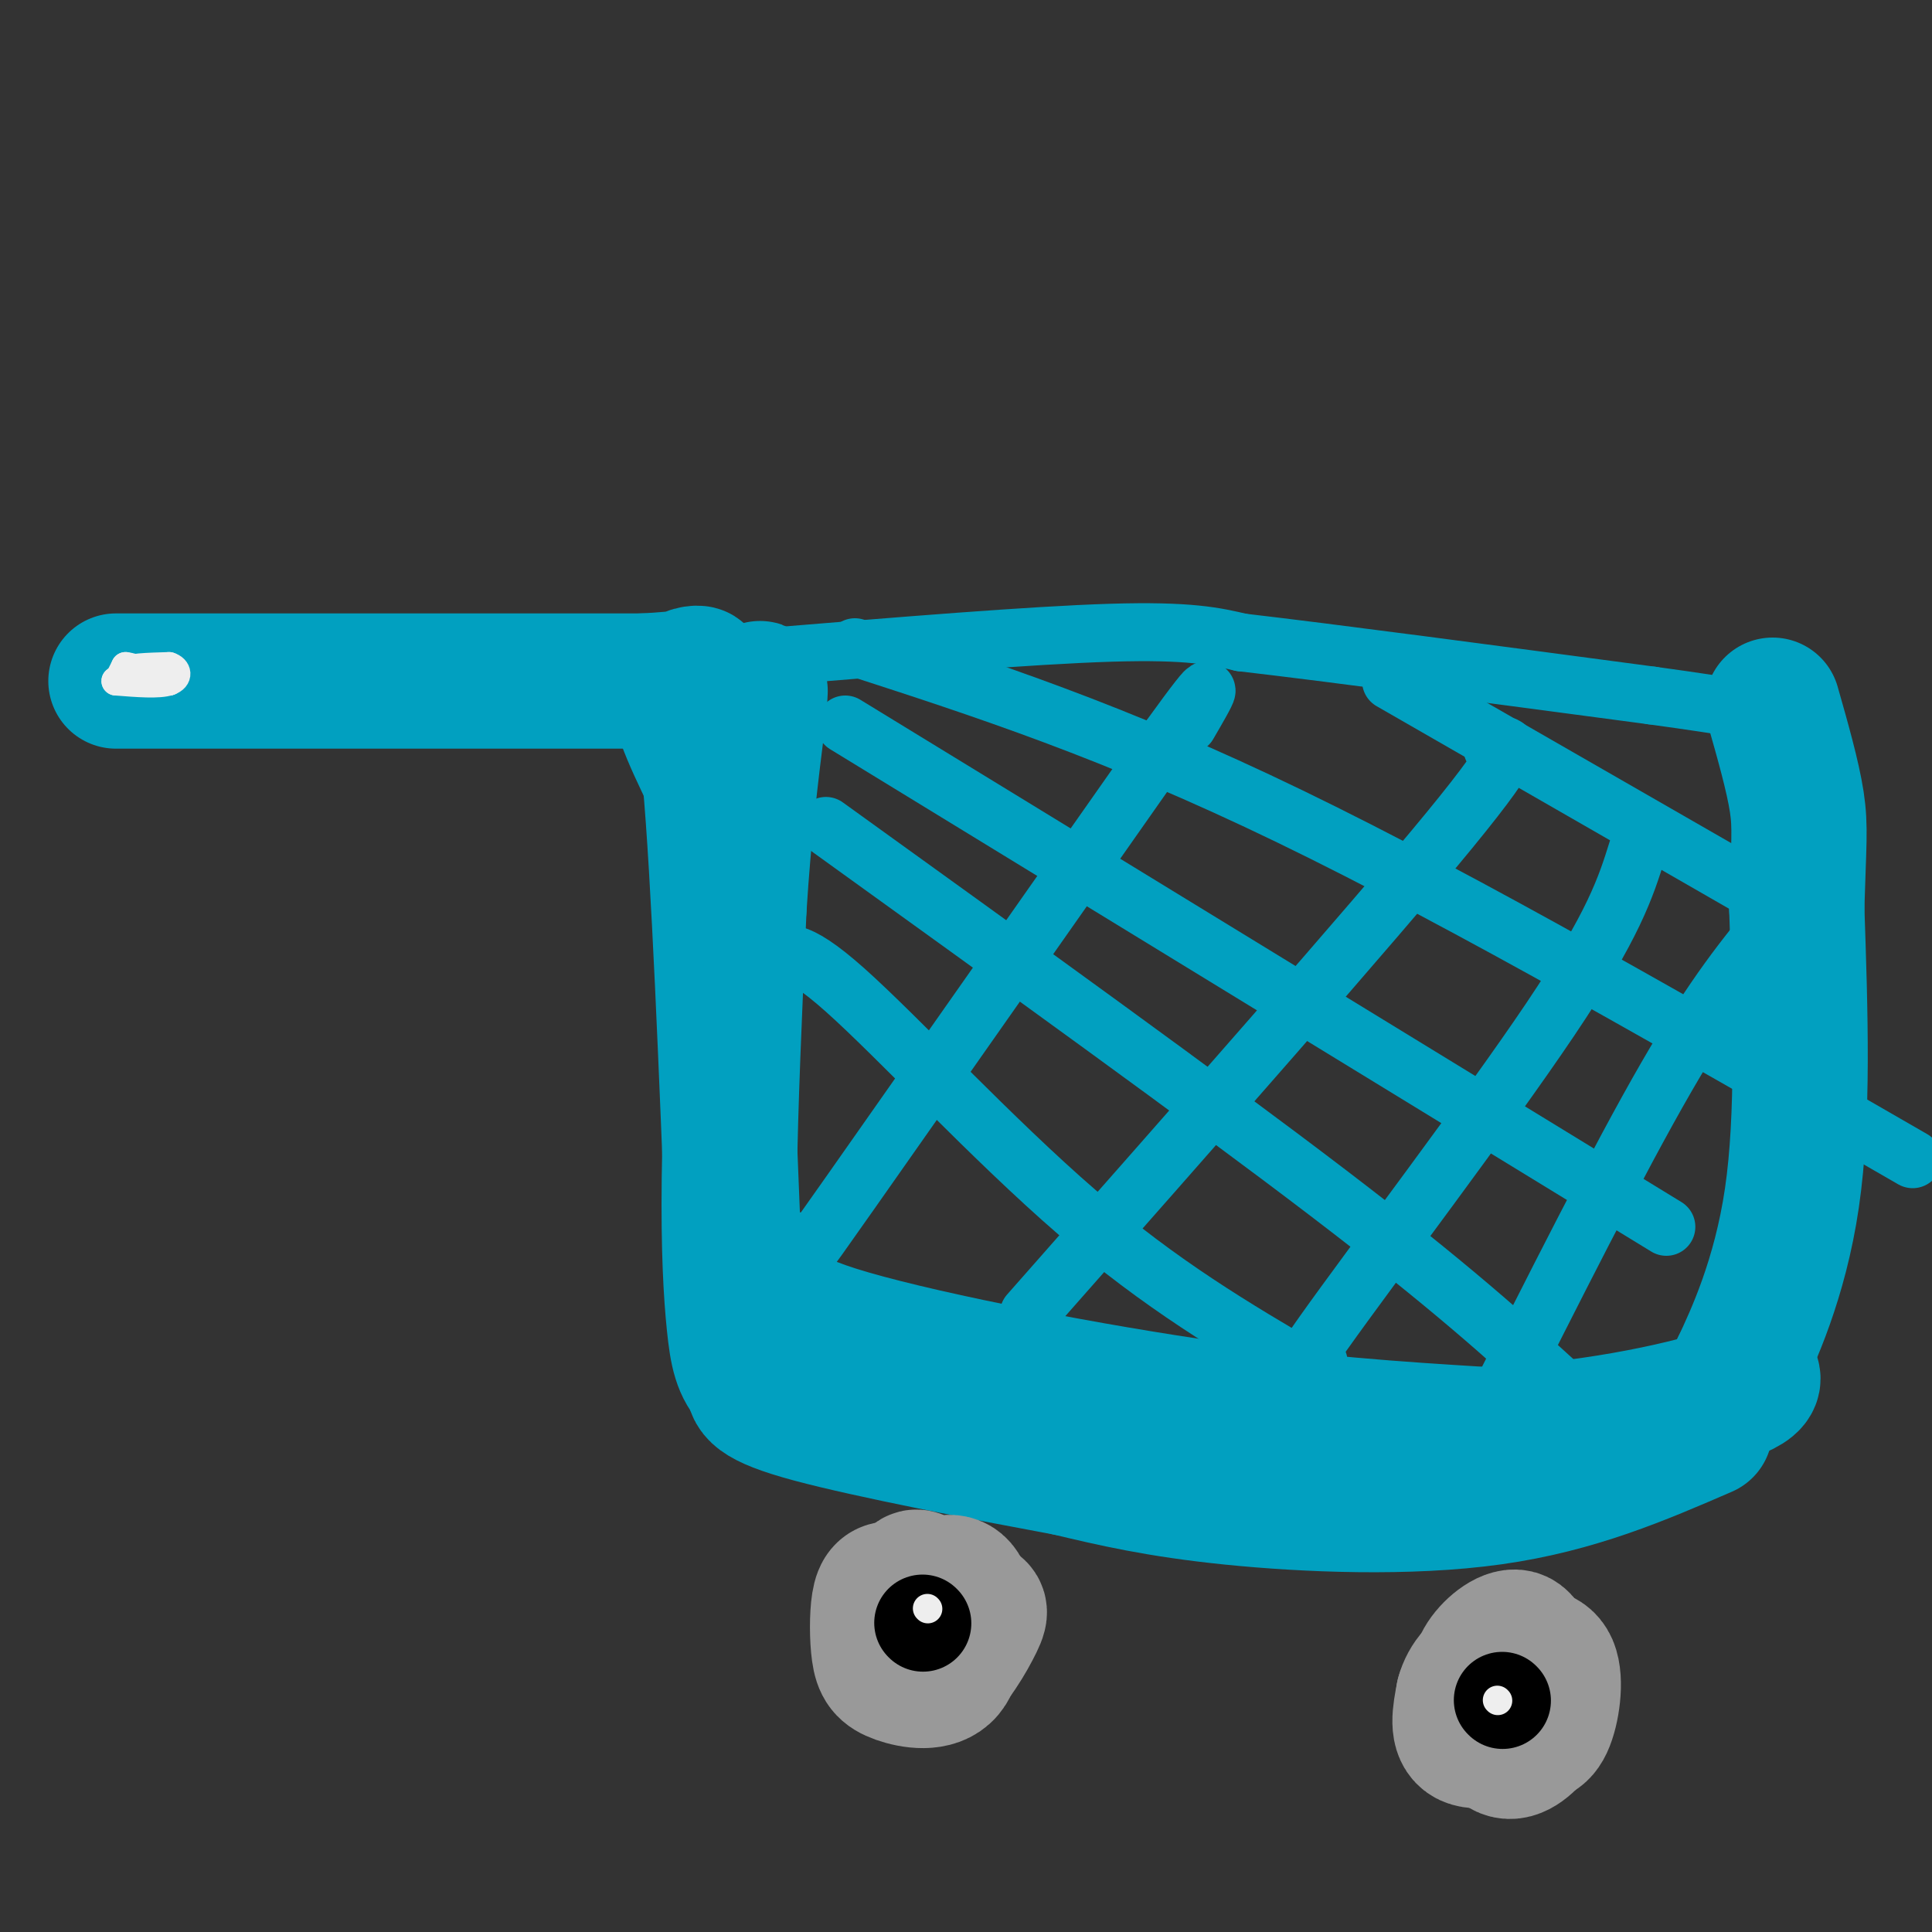 <svg viewBox='0 0 400 400' version='1.1' xmlns='http://www.w3.org/2000/svg' xmlns:xlink='http://www.w3.org/1999/xlink'><rect x="0" y="0" width="400" height="400" fill="#333333" stroke="none"/><g fill='none' stroke='#01A0C0' stroke-width='28' stroke-linecap='round' stroke-linejoin='round'><path d='M24,141c0.000,0.000 109.000,0.000 109,0'/><path d='M133,141c18.467,-0.889 10.133,-3.111 8,0c-2.133,3.111 1.933,11.556 6,20'/><path d='M147,161c1.833,20.000 3.417,60.000 5,100'/><path d='M152,261c2.767,17.365 7.185,10.778 8,9c0.815,-1.778 -1.973,1.252 13,6c14.973,4.748 47.707,11.214 73,15c25.293,3.786 43.147,4.893 61,6'/><path d='M307,297c20.467,-0.578 41.133,-5.022 50,-8c8.867,-2.978 5.933,-4.489 3,-6'/><path d='M360,283c2.867,-6.044 8.533,-18.156 11,-35c2.467,-16.844 1.733,-38.422 1,-60'/><path d='M372,188c0.378,-13.333 0.822,-16.667 0,-22c-0.822,-5.333 -2.911,-12.667 -5,-20'/><path d='M353,296c-13.333,5.778 -26.667,11.556 -44,14c-17.333,2.444 -38.667,1.556 -54,0c-15.333,-1.556 -24.667,-3.778 -34,-6'/><path d='M221,304c-16.533,-3.067 -40.867,-7.733 -53,-11c-12.133,-3.267 -12.067,-5.133 -12,-7'/><path d='M156,286c-2.679,-2.679 -3.375,-5.875 -4,-12c-0.625,-6.125 -1.179,-15.179 -1,-30c0.179,-14.821 1.089,-35.411 2,-56'/><path d='M153,188c1.000,-16.000 2.500,-28.000 4,-40'/><path d='M157,148c0.667,-7.333 0.333,-5.667 0,-4'/></g>
<g fill='none' stroke='#01A0C0' stroke-width='12' stroke-linecap='round' stroke-linejoin='round'><path d='M161,258c3.000,-0.867 6.000,-1.733 6,0c0.000,1.733 -3.000,6.067 9,-11c12.000,-17.067 39.000,-55.533 66,-94'/><path d='M242,153c11.667,-16.167 7.833,-9.583 4,-3'/><path d='M213,272c35.500,-40.250 71.000,-80.500 87,-100c16.000,-19.500 12.500,-18.250 9,-17'/><path d='M273,282c-4.400,3.911 -8.800,7.822 1,-6c9.800,-13.822 33.800,-45.378 47,-65c13.200,-19.622 15.600,-27.311 18,-35'/><path d='M308,294c13.500,-26.833 27.000,-53.667 37,-71c10.000,-17.333 16.500,-25.167 23,-33'/><path d='M160,199c2.067,-1.844 4.133,-3.689 15,6c10.867,9.689 30.533,30.911 48,46c17.467,15.089 32.733,24.044 48,33'/><path d='M171,171c39.333,28.333 78.667,56.667 104,76c25.333,19.333 36.667,29.667 48,40'/><path d='M175,150c0.000,0.000 170.000,104.000 170,104'/><path d='M177,134c26.750,8.667 53.500,17.333 90,35c36.500,17.667 82.750,44.333 129,71'/><path d='M288,141c0.000,0.000 87.000,50.000 87,50'/><path d='M159,136c27.333,-2.250 54.667,-4.500 71,-5c16.333,-0.500 21.667,0.750 27,2'/><path d='M257,133c18.667,2.167 51.833,6.583 85,11'/><path d='M342,144c18.167,2.500 21.083,3.250 24,4'/></g>
<g fill='none' stroke='#999999' stroke-width='28' stroke-linecap='round' stroke-linejoin='round'><path d='M191,332c2.533,-1.200 5.067,-2.400 6,-1c0.933,1.400 0.267,5.400 -1,7c-1.267,1.600 -3.133,0.800 -5,0'/><path d='M191,338c-1.548,-1.917 -2.917,-6.710 -1,-8c1.917,-1.290 7.119,0.922 10,2c2.881,1.078 3.442,1.021 2,4c-1.442,2.979 -4.888,8.994 -8,11c-3.112,2.006 -5.889,0.002 -7,-2c-1.111,-2.002 -0.555,-4.001 0,-6'/><path d='M187,339c0.732,-2.740 2.563,-6.590 5,-9c2.437,-2.410 5.481,-3.380 7,-1c1.519,2.380 1.515,8.110 0,11c-1.515,2.890 -4.540,2.940 -6,3c-1.460,0.060 -1.355,0.132 -2,-3c-0.645,-3.132 -2.042,-9.466 -2,-12c0.042,-2.534 1.521,-1.267 3,0'/><path d='M192,328c1.512,0.371 3.791,1.298 5,5c1.209,3.702 1.349,10.178 -1,13c-2.349,2.822 -7.187,1.991 -10,1c-2.813,-0.991 -3.599,-2.142 -4,-5c-0.401,-2.858 -0.416,-7.423 0,-10c0.416,-2.577 1.262,-3.165 3,-3c1.738,0.165 4.369,1.082 7,2'/><path d='M192,331c2.209,0.606 4.231,1.121 5,3c0.769,1.879 0.284,5.121 -1,7c-1.284,1.879 -3.367,2.394 -5,2c-1.633,-0.394 -2.817,-1.697 -4,-3'/><path d='M187,340c-0.167,-2.333 1.417,-6.667 3,-11'/><path d='M313,343c3.378,-0.444 6.756,-0.889 8,2c1.244,2.889 0.356,9.111 -1,12c-1.356,2.889 -3.178,2.444 -5,2'/><path d='M315,359c-2.536,-0.152 -6.375,-1.532 -8,-3c-1.625,-1.468 -1.035,-3.023 -1,-5c0.035,-1.977 -0.486,-4.376 1,-7c1.486,-2.624 4.978,-5.474 7,-5c2.022,0.474 2.573,4.271 3,8c0.427,3.729 0.730,7.388 -2,10c-2.730,2.612 -8.494,4.175 -11,3c-2.506,-1.175 -1.753,-5.087 -1,-9'/><path d='M303,351c0.794,-3.031 3.280,-6.109 6,-6c2.720,0.109 5.674,3.405 8,5c2.326,1.595 4.024,1.488 4,3c-0.024,1.512 -1.769,4.642 -4,7c-2.231,2.358 -4.947,3.942 -7,1c-2.053,-2.942 -3.444,-10.412 -2,-14c1.444,-3.588 5.722,-3.294 10,-3'/></g>
<g fill='none' stroke='#000000' stroke-width='20' stroke-linecap='round' stroke-linejoin='round'><path d='M311,352c0.000,0.000 0.100,0.100 0.1,0.1'/><path d='M191,336c0.000,0.000 0.100,0.100 0.1,0.1'/></g>
<g fill='none' stroke='#EEEEEE' stroke-width='6' stroke-linecap='round' stroke-linejoin='round'><path d='M310,352c0.000,0.000 0.100,0.100 0.1,0.1'/><path d='M192,333c0.000,0.000 0.100,0.100 0.1,0.1'/><path d='M25,140c0.000,0.000 1.000,-2.000 1,-2'/><path d='M26,138c1.667,0.167 5.333,1.583 9,3'/><path d='M35,141c-0.733,0.067 -7.067,-1.267 -8,-2c-0.933,-0.733 3.533,-0.867 8,-1'/><path d='M35,138c1.733,0.511 2.067,2.289 0,3c-2.067,0.711 -6.533,0.356 -11,0'/><path d='M24,141c0.000,-0.333 5.500,-1.167 11,-2'/></g>
</svg>